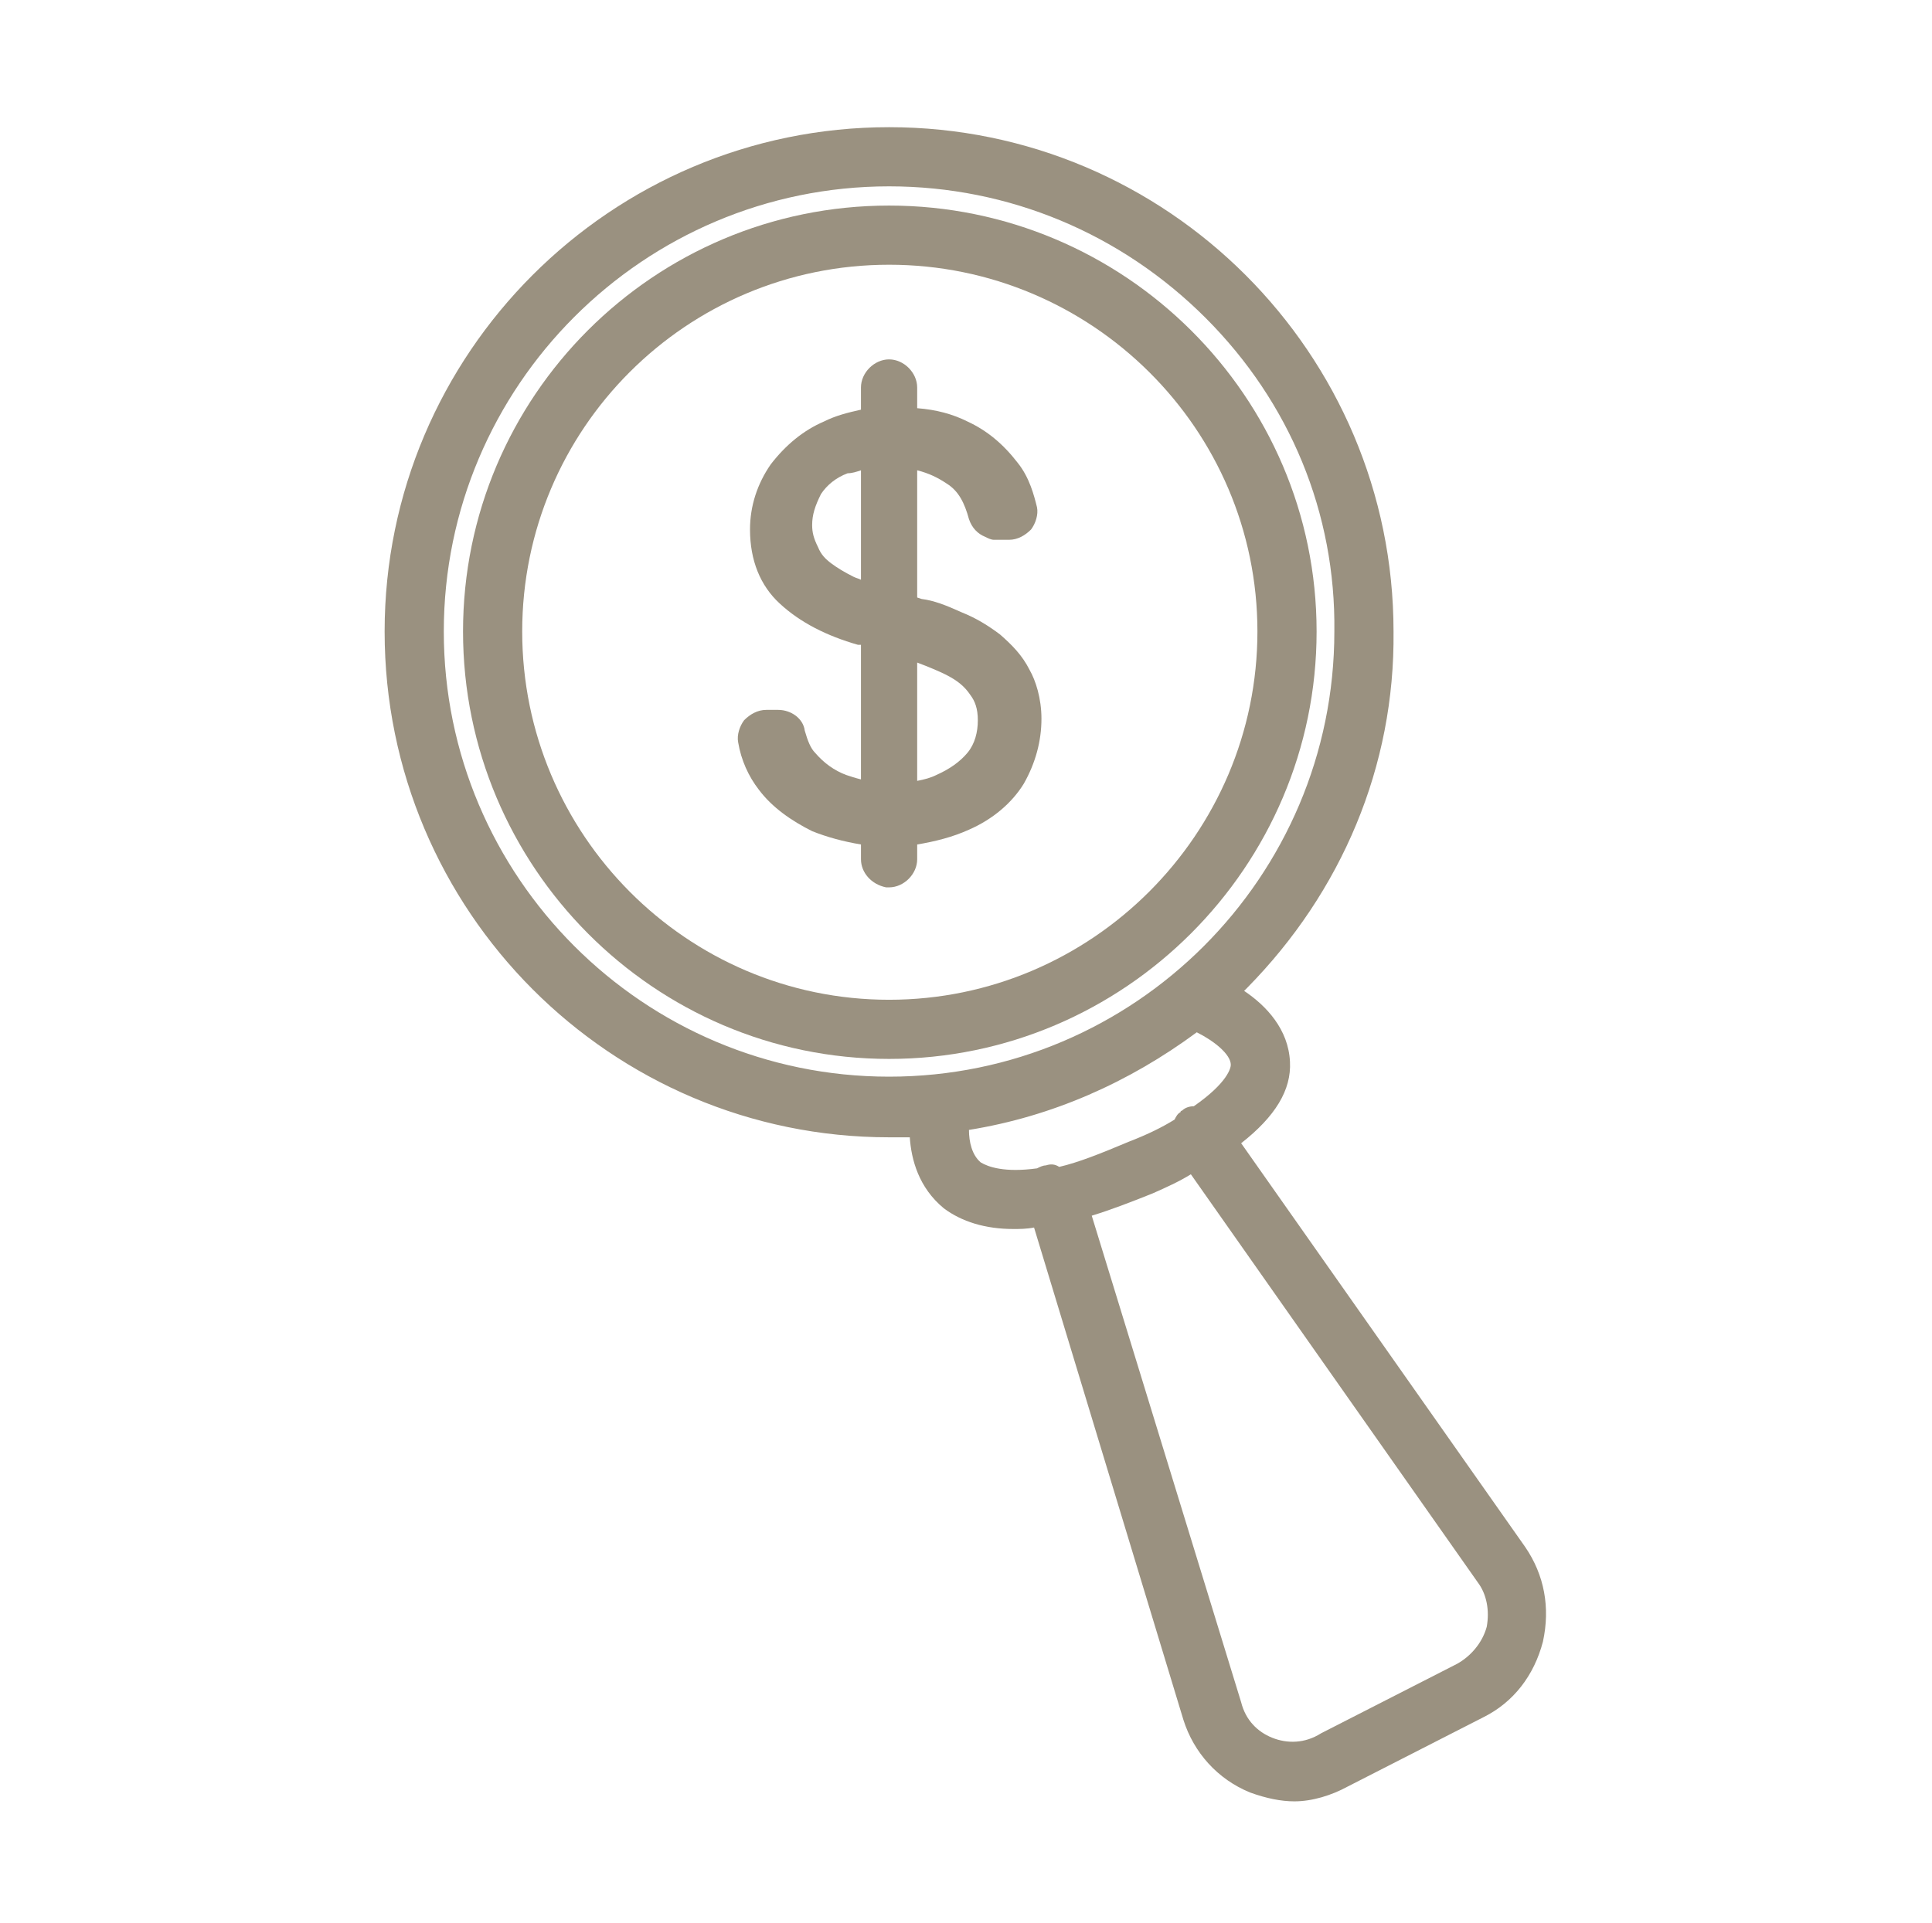 <?xml version="1.0" encoding="utf-8"?>
<!-- Generator: Adobe Illustrator 28.1.0, SVG Export Plug-In . SVG Version: 6.00 Build 0)  -->
<svg version="1.1" id="Layer_1" xmlns="http://www.w3.org/2000/svg" xmlns:xlink="http://www.w3.org/1999/xlink" x="0px" y="0px"
	 viewBox="0 0 130.6 130" style="enable-background:new 0 0 130.6 130;" xml:space="preserve">
<style type="text/css">
	.st0{fill:#9B907E;}
	.st1{fill:#9A9180;}
</style>
<g>
	<path class="st1" d="M60.1,13.9c-15.9,0-28.8,12.9-28.8,28.8s12.9,28.9,28.8,28.9S89,58.6,89,42.7S76,13.9,60.1,13.9z M35.3,42.7
		c0-13.7,11.1-24.8,24.8-24.8C73.8,17.9,85,29,85,42.7S73.8,67.6,60.1,67.6S35.3,56.4,35.3,42.7z"/>
	<path class="st1" d="M103.1,104.6L83.9,77.3c2.3-1.8,3.4-3.6,3.3-5.5c-0.1-2.2-1.6-3.8-3.1-4.8c0.1-0.1,0.1-0.1,0.2-0.2
		c6.4-6.5,10-15,9.9-24.1c0-18.8-15.3-34.1-34.1-34.1S26,23.9,26,42.7c0,18.9,15.3,34.2,34.1,34.2c0.5,0,0.9,0,1.4,0
		c0.1,1.5,0.6,3.4,2.3,4.8c1.2,0.9,2.8,1.4,4.7,1.4c0.4,0,0.9,0,1.4-0.1L80,116.3c0.7,2.2,2.3,4,4.5,4.9c1.1,0.4,2.1,0.6,3,0.6
		c1.2,0,2.5-0.4,3.6-1l9.2-4.7c2-1,3.4-2.8,4-5.1C104.8,108.7,104.4,106.5,103.1,104.6z M86,117.5c-1-0.4-1.8-1.2-2.1-2.4L73.8,82.2
		c1.3-0.4,2.6-0.9,4.1-1.5c0.9-0.4,1.8-0.8,2.6-1.3L99.9,107c0.6,0.8,0.8,1.9,0.6,3c-0.3,1.1-1.1,2-2,2.5l-9.2,4.7
		C88.2,117.9,87,117.9,86,117.5z M70.7,78.8c-0.2,0-0.4,0.1-0.6,0.2c-2.2,0.3-3.3-0.1-3.8-0.4c-0.6-0.5-0.8-1.4-0.8-2.2
		c5.6-0.9,10.8-3.2,15.4-6.6c1.2,0.6,2.3,1.5,2.3,2.2c0,0.2-0.2,1.2-2.5,2.8c-0.3,0-0.6,0.1-0.8,0.3c0,0-0.1,0-0.1,0.1
		c-0.2,0.1-0.3,0.3-0.4,0.5c-0.8,0.5-1.8,1-3.1,1.5c-1.9,0.8-3.4,1.4-4.7,1.7C71.3,78.7,71,78.7,70.7,78.8z M60.1,72.8
		C43.5,72.8,30,59.3,30,42.7s13.5-30.1,30.1-30.1c8.1,0,15.7,3.2,21.4,8.9c5.7,5.7,8.8,13.2,8.7,21.2C90.2,59.3,76.7,72.8,60.1,72.8
		z"/>
	<path class="st1" d="M51.3,53.4c0.9,1.2,2.2,2.1,3.6,2.8c1,0.4,2.1,0.7,3.3,0.9v1c0,0.9,0.7,1.7,1.7,1.9c0.1,0,0.1,0,0.2,0
		c1,0,1.9-0.9,1.9-1.9v-1c1.2-0.2,2.4-0.5,3.5-1c1.6-0.7,2.9-1.8,3.7-3.1c0.8-1.4,1.2-2.9,1.2-4.4c0-1.4-0.4-2.6-0.8-3.3
		c-0.5-1-1.2-1.7-2-2.4c-0.8-0.6-1.6-1.1-2.6-1.5c-1.1-0.5-1.9-0.8-2.7-0.9L62,40.4v-8.6c0.8,0.2,1.4,0.5,2,0.9
		c0.8,0.5,1.2,1.3,1.5,2.4c0.2,0.6,0.6,1,1.1,1.2c0.2,0.1,0.4,0.2,0.6,0.2h1c0.6,0,1.1-0.3,1.5-0.7c0.3-0.4,0.5-1,0.4-1.5
		c-0.2-0.8-0.5-2-1.3-3c-1-1.3-2.1-2.2-3.4-2.8c-1-0.5-2.1-0.8-3.4-0.9v-1.4c0-1-0.9-1.9-1.9-1.9s-1.9,0.9-1.9,1.9v1.5
		c-0.9,0.2-1.7,0.4-2.5,0.8c-1.4,0.6-2.6,1.6-3.6,2.9c-0.9,1.3-1.4,2.8-1.4,4.4c0,2.1,0.7,3.8,2,5c1.4,1.3,3.2,2.2,5.3,2.8h0.2v9.1
		c-0.4-0.1-0.7-0.2-1-0.3c-0.8-0.3-1.5-0.8-2.1-1.5c-0.3-0.3-0.5-0.8-0.7-1.5c-0.1-0.8-0.9-1.4-1.8-1.4h-0.8c-0.6,0-1.1,0.3-1.5,0.7
		c-0.3,0.4-0.5,1-0.4,1.5C50.1,51.4,50.6,52.5,51.3,53.4z M63.3,52.4c-0.4,0.2-0.8,0.3-1.3,0.4v-8c0.8,0.3,1.5,0.6,1.9,0.8
		c0.8,0.4,1.3,0.8,1.7,1.4c0.3,0.4,0.5,0.9,0.5,1.7s-0.2,1.6-0.7,2.2C64.9,51.5,64.2,52,63.3,52.4z M58.2,31.8v7.4
		c-0.2-0.1-0.3-0.1-0.5-0.2c-0.6-0.3-1.1-0.6-1.5-0.9c-0.4-0.3-0.7-0.6-0.9-1.1c-0.3-0.6-0.4-1-0.4-1.5c0-0.7,0.2-1.3,0.6-2.1
		c0.4-0.6,1-1.1,1.8-1.4C57.6,32,57.9,31.9,58.2,31.8z"/>
</g>
</svg>

